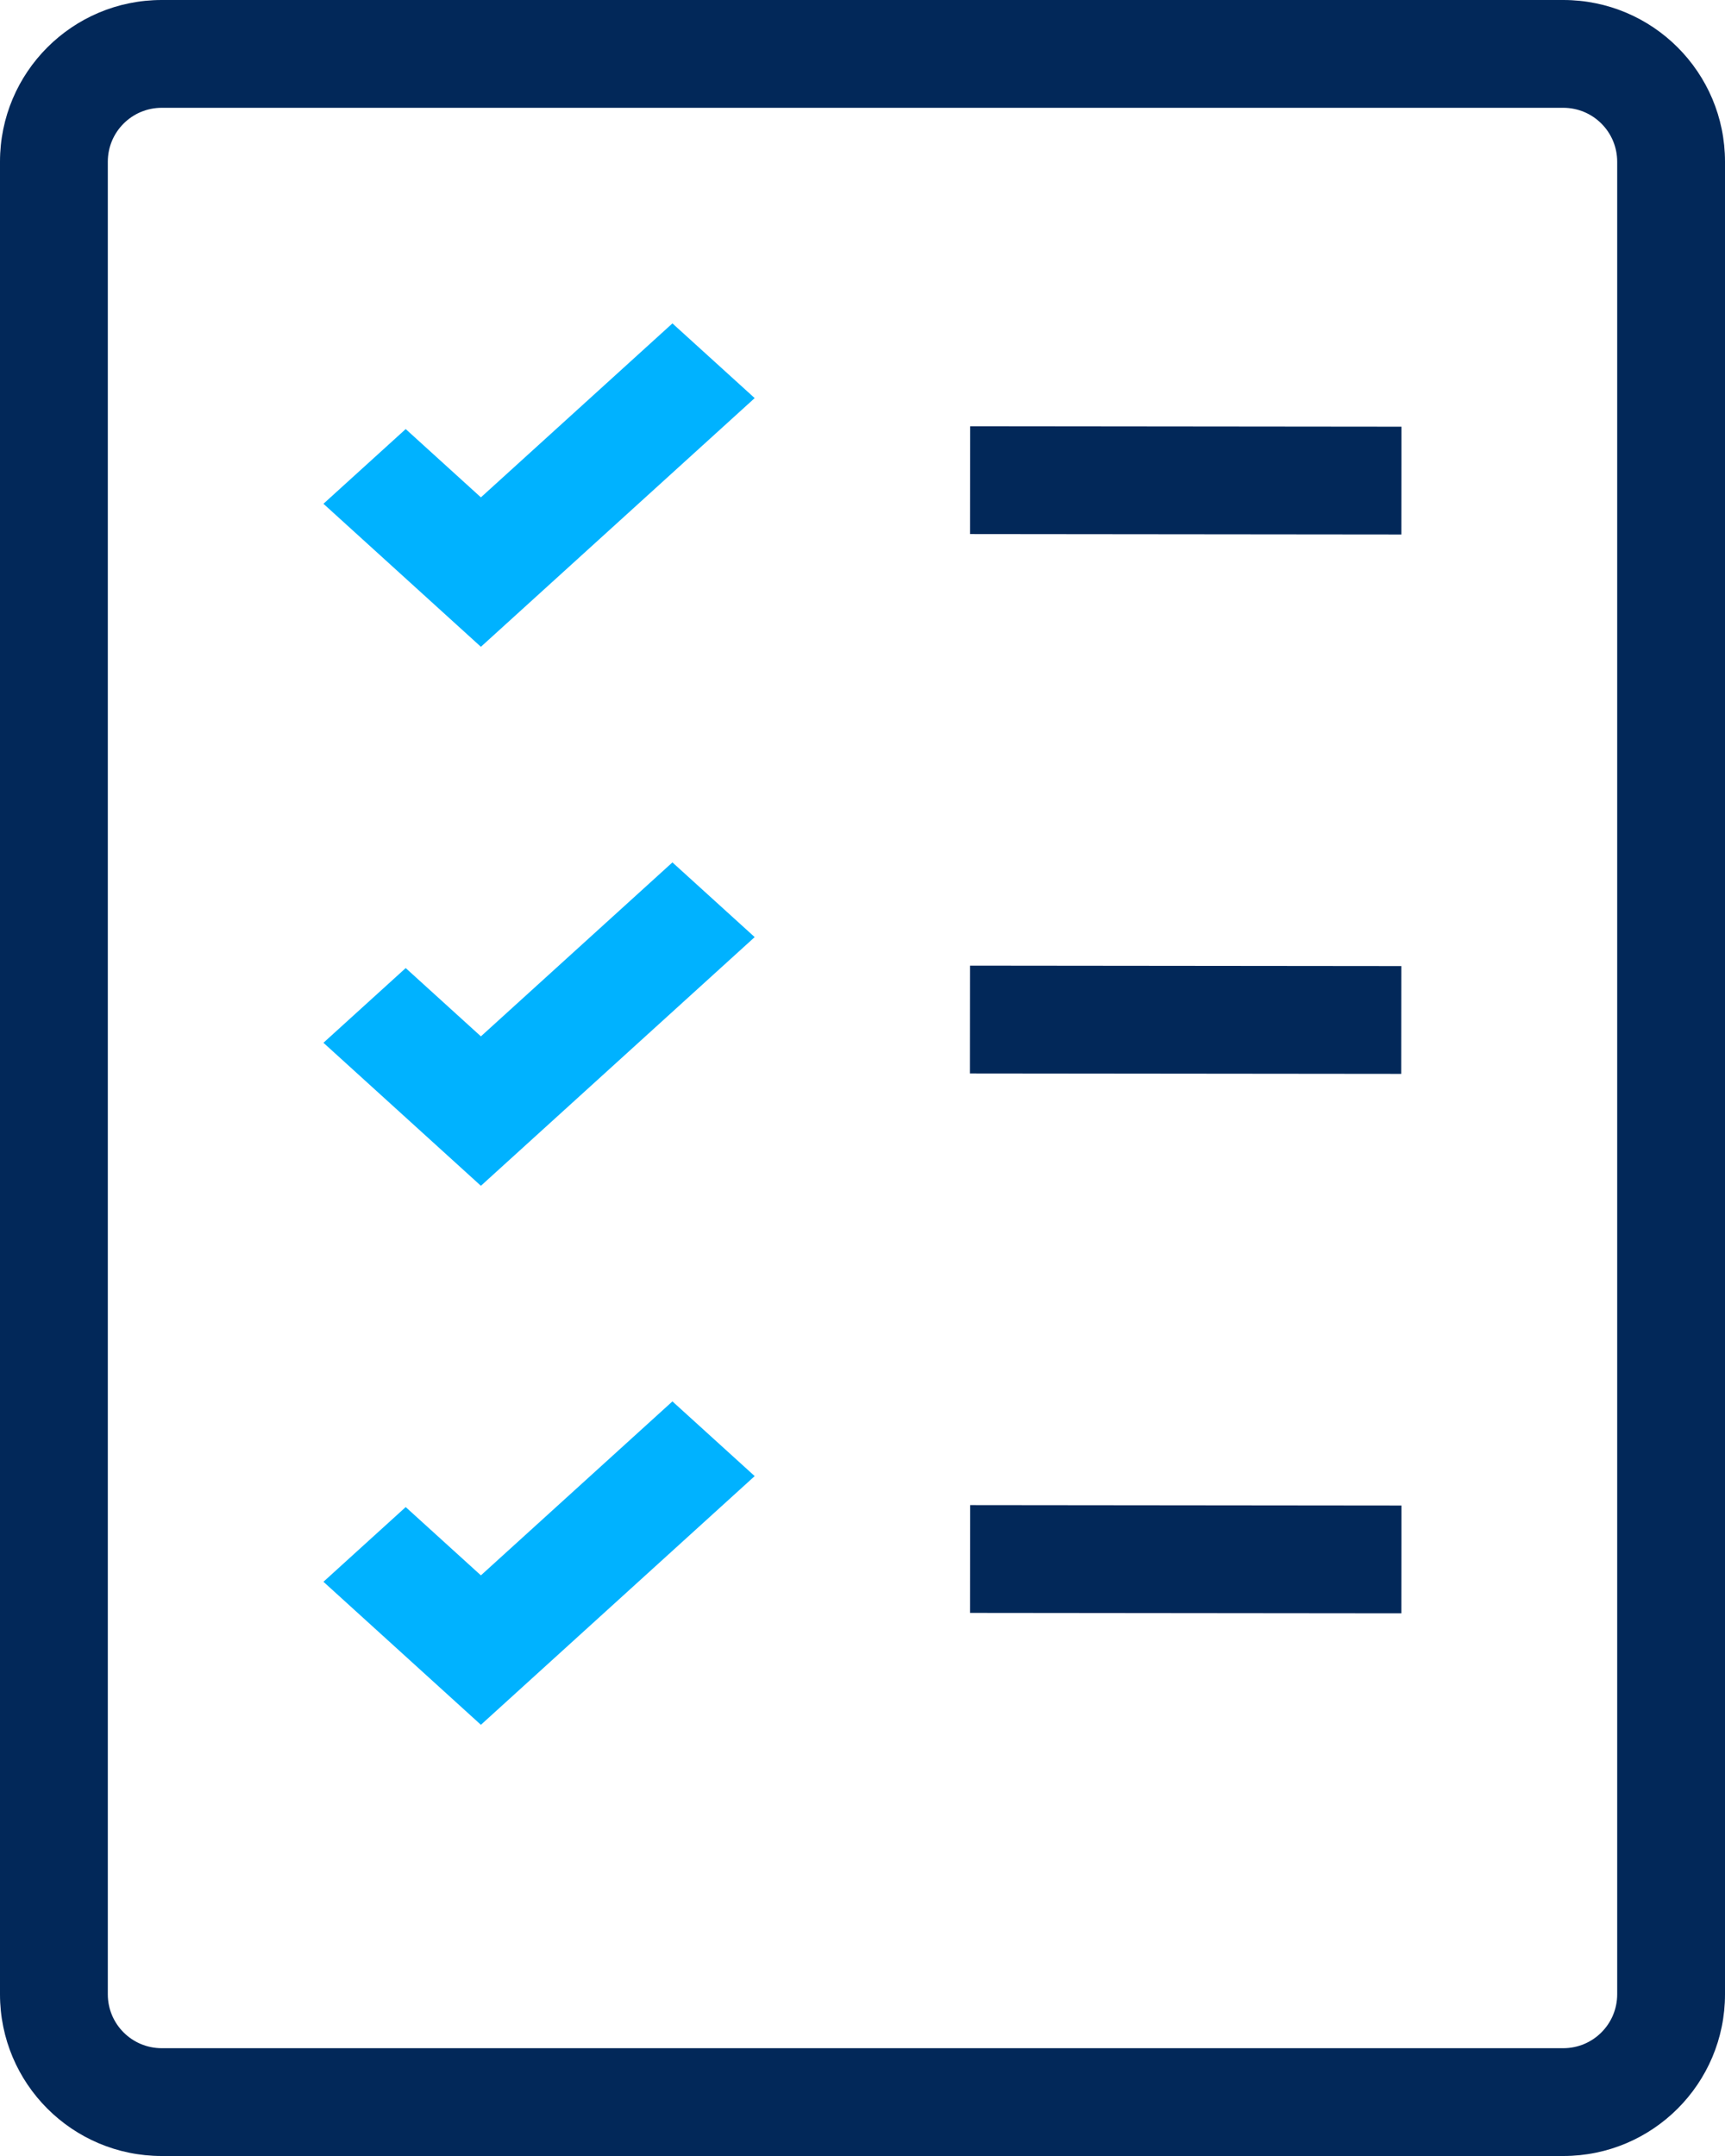 <?xml version="1.0" encoding="utf-8"?>
<!-- Generator: Adobe Illustrator 25.4.1, SVG Export Plug-In . SVG Version: 6.00 Build 0)  -->
<svg version="1.1" id="Ebene_1" xmlns="http://www.w3.org/2000/svg" xmlns:xlink="http://www.w3.org/1999/xlink" x="0px" y="0px"
	 viewBox="0 0 64 80" style="enable-background:new 0 0 64 80;" xml:space="preserve">
<style type="text/css">
	.st0{fill:#022859;}
	.st1{fill:#00B2FF;}
</style>
<g>
	
		<rect x="41.998" y="29.848" transform="matrix(0.001 -1 1 0.001 6.096 81.799)" class="st0" width="4" height="16"/>
	
		<rect x="42.002" y="49.868" transform="matrix(0.001 -1 1 0.001 -13.919 101.8)" class="st0" width="4" height="16"/>
	
		<rect x="42.002" y="9.828" transform="matrix(0.001 -1 1 0.001 26.121 61.809)" class="st0" width="4" height="16"/>
	<path class="st0" d="M58,0H6C2.686,0,0,2.686,0,6v68c0,3.314,2.686,6,6,6h52c3.314,0,6-2.686,6-6V6
		C64,2.686,61.314,0,58,0z M60,74c0,1.105-0.895,2-2,2H6c-1.105,0-2-0.895-2-2V6
		c0-1.105,0.895-2,2-2h52c1.105,0,2,0.895,2,2V74z"/>
	<polygon class="st1" points="28,54.772 24.948,52 17.842,58.455 15.052,55.921 12,58.693 17.842,64 	
		"/>
	<polygon class="st1" points="28,14.772 24.948,12 17.842,18.455 15.052,15.921 12,18.693 17.842,24 	
		"/>
	<polygon class="st1" points="28,34.772 24.948,32 17.842,38.455 15.052,35.921 12,38.693 17.842,44 	
		"/>
</g>
</svg>
